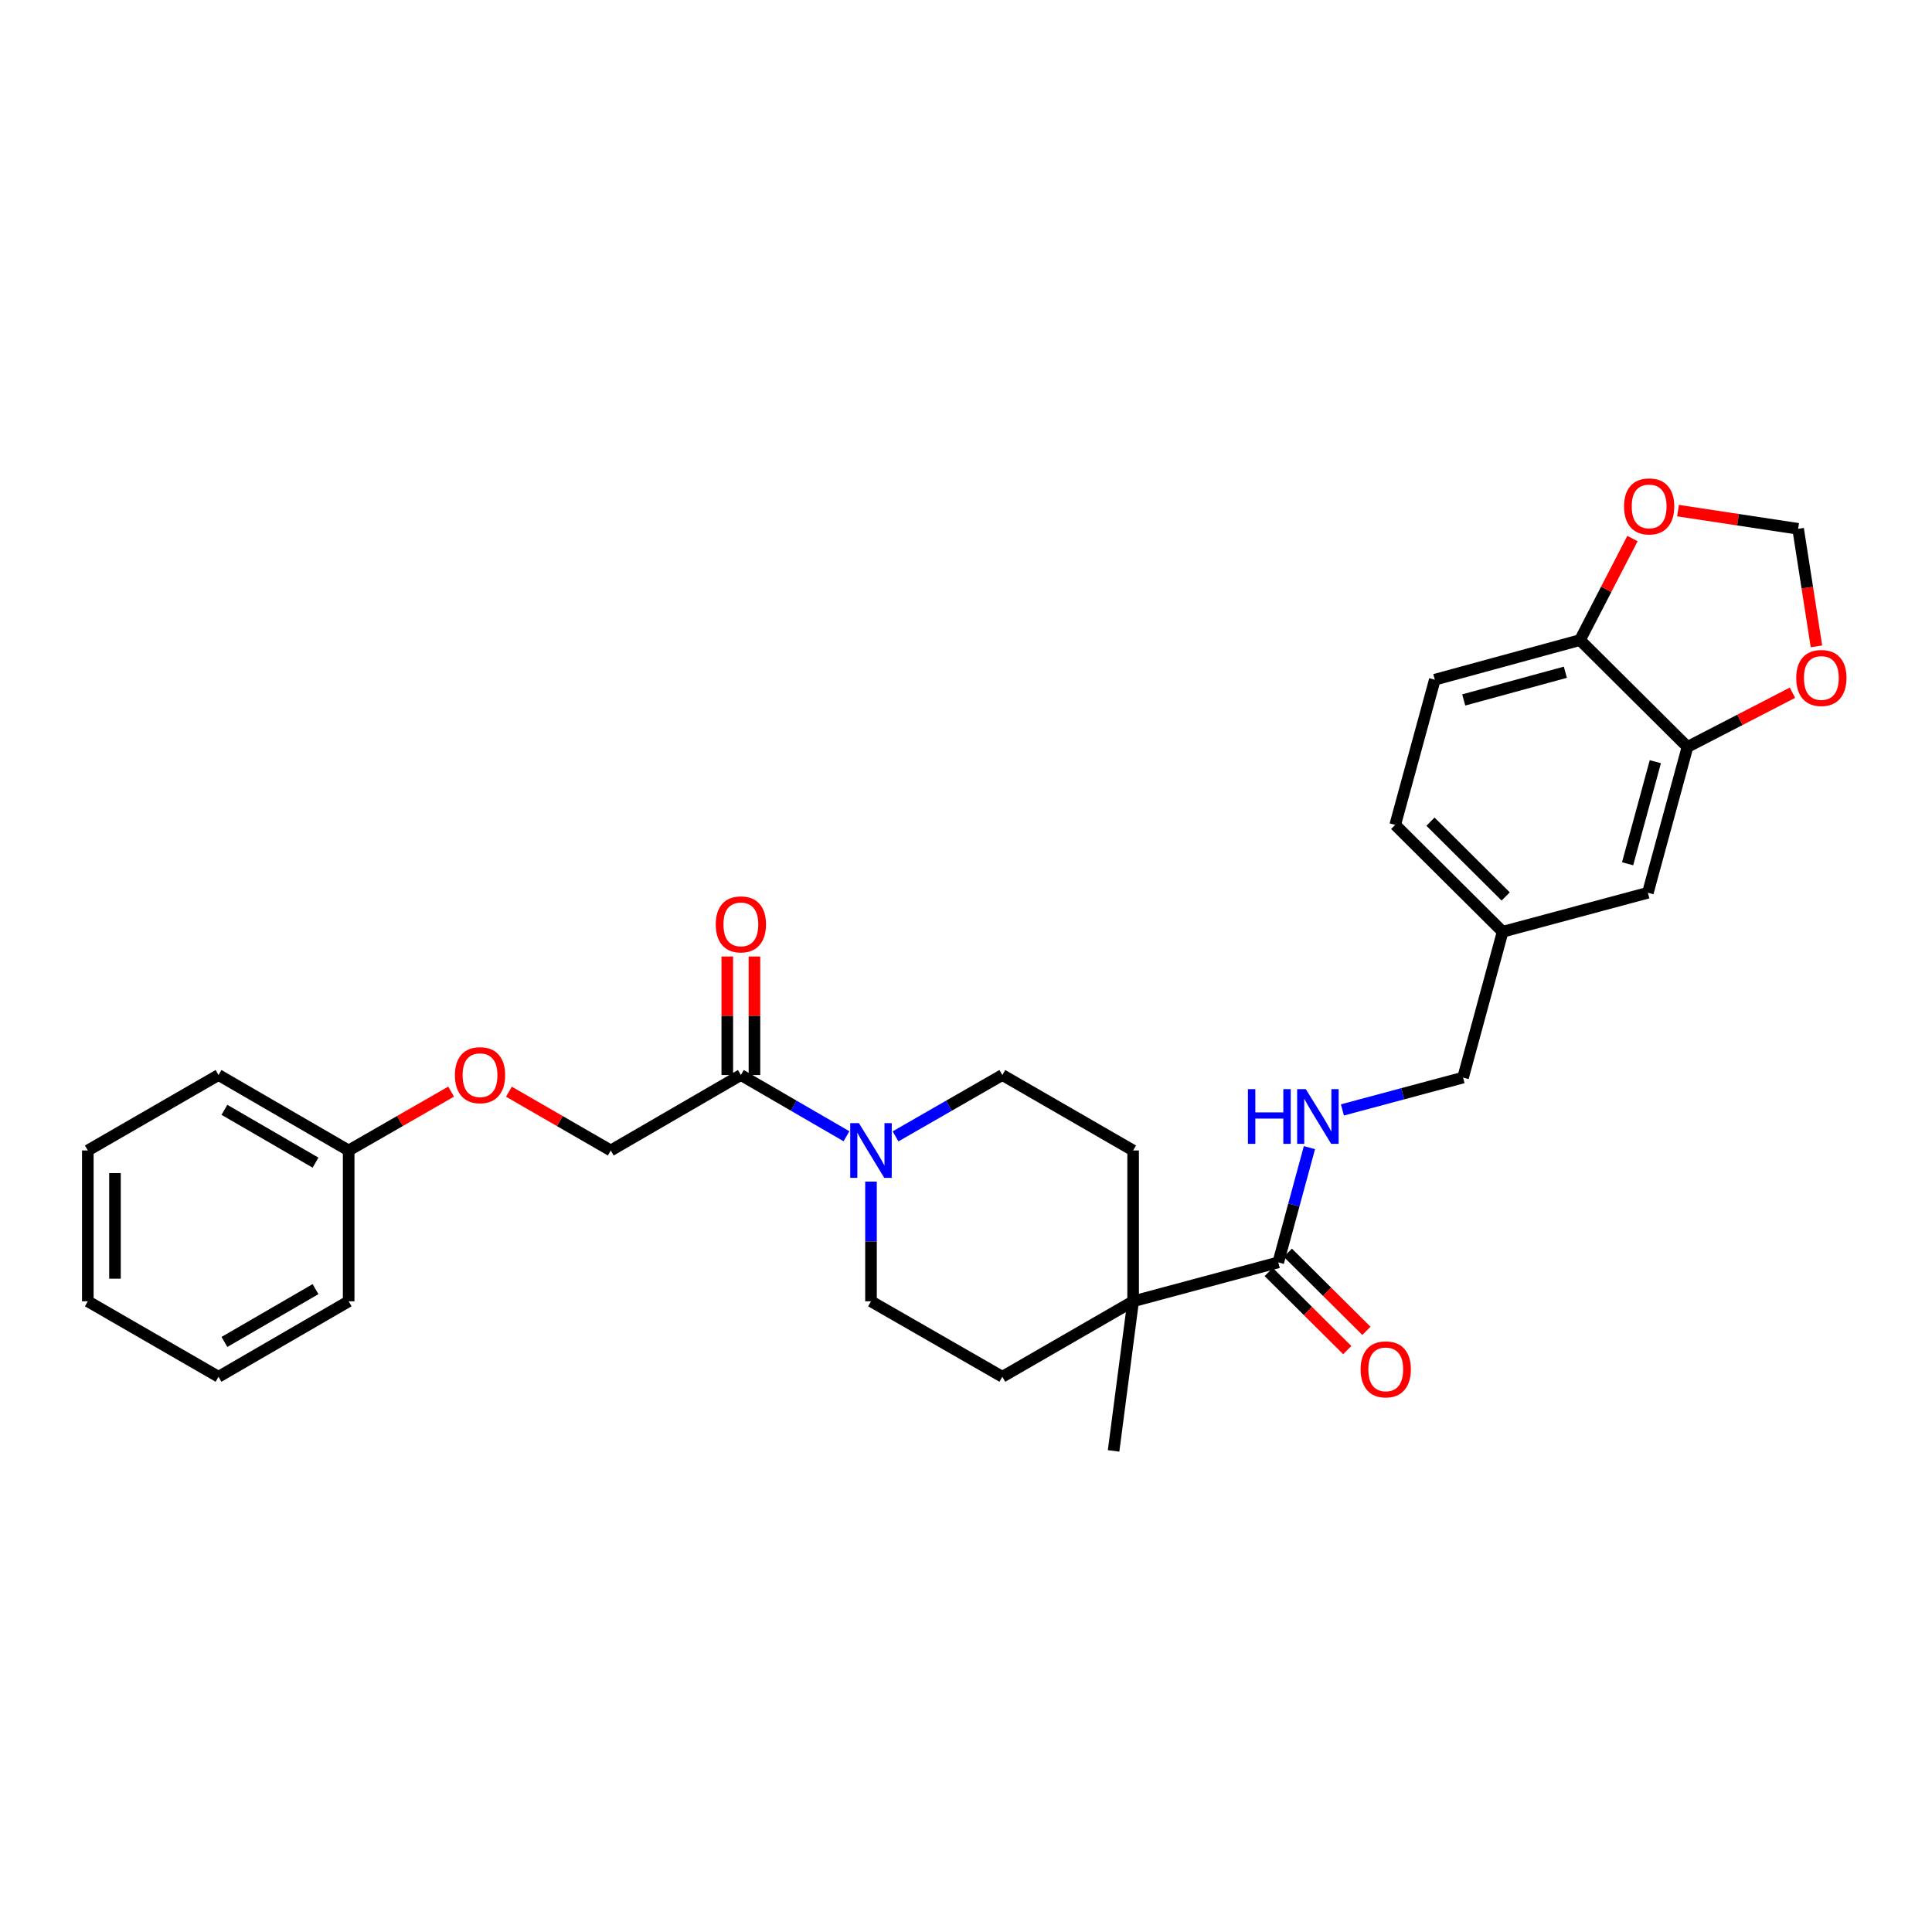 <?xml version='1.0' encoding='iso-8859-1'?>
<svg version='1.1' baseProfile='full'
              xmlns='http://www.w3.org/2000/svg'
                      xmlns:rdkit='http://www.rdkit.org/xml'
                      xmlns:xlink='http://www.w3.org/1999/xlink'
                  xml:space='preserve'
width='1000px' height='1000px' viewBox='0 0 1000 1000'>
<!-- END OF HEADER -->
<rect style='opacity:1.0;fill:#FFFFFF;stroke:none' width='1000' height='1000' x='0' y='0'> </rect>
<path class='bond-0' d='M 438.137,588.125 L 410.805,572.277' style='fill:none;fill-rule:evenodd;stroke:#0000FF;stroke-width:6px;stroke-linecap:butt;stroke-linejoin:miter;stroke-opacity:1' />
<path class='bond-0' d='M 410.805,572.277 L 383.473,556.429' style='fill:none;fill-rule:evenodd;stroke:#000000;stroke-width:6px;stroke-linecap:butt;stroke-linejoin:miter;stroke-opacity:1' />
<path class='bond-8' d='M 450.823,611.593 L 450.823,642.573' style='fill:none;fill-rule:evenodd;stroke:#0000FF;stroke-width:6px;stroke-linecap:butt;stroke-linejoin:miter;stroke-opacity:1' />
<path class='bond-8' d='M 450.823,642.573 L 450.823,673.553' style='fill:none;fill-rule:evenodd;stroke:#000000;stroke-width:6px;stroke-linecap:butt;stroke-linejoin:miter;stroke-opacity:1' />
<path class='bond-9' d='M 463.524,588.186 L 491.165,572.308' style='fill:none;fill-rule:evenodd;stroke:#0000FF;stroke-width:6px;stroke-linecap:butt;stroke-linejoin:miter;stroke-opacity:1' />
<path class='bond-9' d='M 491.165,572.308 L 518.807,556.429' style='fill:none;fill-rule:evenodd;stroke:#000000;stroke-width:6px;stroke-linecap:butt;stroke-linejoin:miter;stroke-opacity:1' />
<path class='bond-11' d='M 383.473,556.429 L 316.138,595.481' style='fill:none;fill-rule:evenodd;stroke:#000000;stroke-width:6px;stroke-linecap:butt;stroke-linejoin:miter;stroke-opacity:1' />
<path class='bond-13' d='M 390.501,556.429 L 390.501,525.757' style='fill:none;fill-rule:evenodd;stroke:#000000;stroke-width:6px;stroke-linecap:butt;stroke-linejoin:miter;stroke-opacity:1' />
<path class='bond-13' d='M 390.501,525.757 L 390.501,495.084' style='fill:none;fill-rule:evenodd;stroke:#FF0000;stroke-width:6px;stroke-linecap:butt;stroke-linejoin:miter;stroke-opacity:1' />
<path class='bond-13' d='M 376.445,556.429 L 376.445,525.757' style='fill:none;fill-rule:evenodd;stroke:#000000;stroke-width:6px;stroke-linecap:butt;stroke-linejoin:miter;stroke-opacity:1' />
<path class='bond-13' d='M 376.445,525.757 L 376.445,495.084' style='fill:none;fill-rule:evenodd;stroke:#FF0000;stroke-width:6px;stroke-linecap:butt;stroke-linejoin:miter;stroke-opacity:1' />
<path class='bond-1' d='M 661.629,653.399 L 586.501,673.553' style='fill:none;fill-rule:evenodd;stroke:#000000;stroke-width:6px;stroke-linecap:butt;stroke-linejoin:miter;stroke-opacity:1' />
<path class='bond-4' d='M 661.629,653.399 L 669.697,623.705' style='fill:none;fill-rule:evenodd;stroke:#000000;stroke-width:6px;stroke-linecap:butt;stroke-linejoin:miter;stroke-opacity:1' />
<path class='bond-4' d='M 669.697,623.705 L 677.764,594.012' style='fill:none;fill-rule:evenodd;stroke:#0000FF;stroke-width:6px;stroke-linecap:butt;stroke-linejoin:miter;stroke-opacity:1' />
<path class='bond-14' d='M 656.675,658.383 L 677.009,678.595' style='fill:none;fill-rule:evenodd;stroke:#000000;stroke-width:6px;stroke-linecap:butt;stroke-linejoin:miter;stroke-opacity:1' />
<path class='bond-14' d='M 677.009,678.595 L 697.343,698.807' style='fill:none;fill-rule:evenodd;stroke:#FF0000;stroke-width:6px;stroke-linecap:butt;stroke-linejoin:miter;stroke-opacity:1' />
<path class='bond-14' d='M 666.583,648.414 L 686.918,668.626' style='fill:none;fill-rule:evenodd;stroke:#000000;stroke-width:6px;stroke-linecap:butt;stroke-linejoin:miter;stroke-opacity:1' />
<path class='bond-14' d='M 686.918,668.626 L 707.252,688.838' style='fill:none;fill-rule:evenodd;stroke:#FF0000;stroke-width:6px;stroke-linecap:butt;stroke-linejoin:miter;stroke-opacity:1' />
<path class='bond-2' d='M 586.501,673.553 L 586.501,595.481' style='fill:none;fill-rule:evenodd;stroke:#000000;stroke-width:6px;stroke-linecap:butt;stroke-linejoin:miter;stroke-opacity:1' />
<path class='bond-23' d='M 586.501,673.553 L 576.389,750.985' style='fill:none;fill-rule:evenodd;stroke:#000000;stroke-width:6px;stroke-linecap:butt;stroke-linejoin:miter;stroke-opacity:1' />
<path class='bond-29' d='M 586.501,673.553 L 518.807,712.605' style='fill:none;fill-rule:evenodd;stroke:#000000;stroke-width:6px;stroke-linecap:butt;stroke-linejoin:miter;stroke-opacity:1' />
<path class='bond-3' d='M 873.434,386.612 L 852.936,462.092' style='fill:none;fill-rule:evenodd;stroke:#000000;stroke-width:6px;stroke-linecap:butt;stroke-linejoin:miter;stroke-opacity:1' />
<path class='bond-3' d='M 856.795,394.25 L 842.446,447.086' style='fill:none;fill-rule:evenodd;stroke:#000000;stroke-width:6px;stroke-linecap:butt;stroke-linejoin:miter;stroke-opacity:1' />
<path class='bond-6' d='M 873.434,386.612 L 900.607,372.582' style='fill:none;fill-rule:evenodd;stroke:#000000;stroke-width:6px;stroke-linecap:butt;stroke-linejoin:miter;stroke-opacity:1' />
<path class='bond-6' d='M 900.607,372.582 L 927.78,358.551' style='fill:none;fill-rule:evenodd;stroke:#FF0000;stroke-width:6px;stroke-linecap:butt;stroke-linejoin:miter;stroke-opacity:1' />
<path class='bond-31' d='M 873.434,386.612 L 817.797,331.31' style='fill:none;fill-rule:evenodd;stroke:#000000;stroke-width:6px;stroke-linecap:butt;stroke-linejoin:miter;stroke-opacity:1' />
<path class='bond-20' d='M 694.827,574.495 L 726.053,566.122' style='fill:none;fill-rule:evenodd;stroke:#0000FF;stroke-width:6px;stroke-linecap:butt;stroke-linejoin:miter;stroke-opacity:1' />
<path class='bond-20' d='M 726.053,566.122 L 757.279,557.749' style='fill:none;fill-rule:evenodd;stroke:#000000;stroke-width:6px;stroke-linecap:butt;stroke-linejoin:miter;stroke-opacity:1' />
<path class='bond-5' d='M 817.797,331.31 L 742.653,351.808' style='fill:none;fill-rule:evenodd;stroke:#000000;stroke-width:6px;stroke-linecap:butt;stroke-linejoin:miter;stroke-opacity:1' />
<path class='bond-5' d='M 810.224,347.945 L 757.624,362.294' style='fill:none;fill-rule:evenodd;stroke:#000000;stroke-width:6px;stroke-linecap:butt;stroke-linejoin:miter;stroke-opacity:1' />
<path class='bond-7' d='M 817.797,331.31 L 831.378,305.025' style='fill:none;fill-rule:evenodd;stroke:#000000;stroke-width:6px;stroke-linecap:butt;stroke-linejoin:miter;stroke-opacity:1' />
<path class='bond-7' d='M 831.378,305.025 L 844.959,278.74' style='fill:none;fill-rule:evenodd;stroke:#FF0000;stroke-width:6px;stroke-linecap:butt;stroke-linejoin:miter;stroke-opacity:1' />
<path class='bond-10' d='M 940.192,334.561 L 935.448,304.141' style='fill:none;fill-rule:evenodd;stroke:#FF0000;stroke-width:6px;stroke-linecap:butt;stroke-linejoin:miter;stroke-opacity:1' />
<path class='bond-10' d='M 935.448,304.141 L 930.704,273.721' style='fill:none;fill-rule:evenodd;stroke:#000000;stroke-width:6px;stroke-linecap:butt;stroke-linejoin:miter;stroke-opacity:1' />
<path class='bond-32' d='M 868.542,264.297 L 899.623,269.009' style='fill:none;fill-rule:evenodd;stroke:#FF0000;stroke-width:6px;stroke-linecap:butt;stroke-linejoin:miter;stroke-opacity:1' />
<path class='bond-32' d='M 899.623,269.009 L 930.704,273.721' style='fill:none;fill-rule:evenodd;stroke:#000000;stroke-width:6px;stroke-linecap:butt;stroke-linejoin:miter;stroke-opacity:1' />
<path class='bond-16' d='M 450.823,673.553 L 518.807,712.605' style='fill:none;fill-rule:evenodd;stroke:#000000;stroke-width:6px;stroke-linecap:butt;stroke-linejoin:miter;stroke-opacity:1' />
<path class='bond-15' d='M 518.807,556.429 L 586.501,595.481' style='fill:none;fill-rule:evenodd;stroke:#000000;stroke-width:6px;stroke-linecap:butt;stroke-linejoin:miter;stroke-opacity:1' />
<path class='bond-18' d='M 316.138,595.481 L 289.775,580.27' style='fill:none;fill-rule:evenodd;stroke:#000000;stroke-width:6px;stroke-linecap:butt;stroke-linejoin:miter;stroke-opacity:1' />
<path class='bond-18' d='M 289.775,580.27 L 263.413,565.058' style='fill:none;fill-rule:evenodd;stroke:#FF0000;stroke-width:6px;stroke-linecap:butt;stroke-linejoin:miter;stroke-opacity:1' />
<path class='bond-12' d='M 852.936,462.092 L 777.769,482.27' style='fill:none;fill-rule:evenodd;stroke:#000000;stroke-width:6px;stroke-linecap:butt;stroke-linejoin:miter;stroke-opacity:1' />
<path class='bond-17' d='M 742.653,351.808 L 722.155,426.96' style='fill:none;fill-rule:evenodd;stroke:#000000;stroke-width:6px;stroke-linecap:butt;stroke-linejoin:miter;stroke-opacity:1' />
<path class='bond-22' d='M 233.499,565.022 L 206.984,580.252' style='fill:none;fill-rule:evenodd;stroke:#FF0000;stroke-width:6px;stroke-linecap:butt;stroke-linejoin:miter;stroke-opacity:1' />
<path class='bond-22' d='M 206.984,580.252 L 180.468,595.481' style='fill:none;fill-rule:evenodd;stroke:#000000;stroke-width:6px;stroke-linecap:butt;stroke-linejoin:miter;stroke-opacity:1' />
<path class='bond-19' d='M 777.769,482.27 L 757.279,557.749' style='fill:none;fill-rule:evenodd;stroke:#000000;stroke-width:6px;stroke-linecap:butt;stroke-linejoin:miter;stroke-opacity:1' />
<path class='bond-21' d='M 777.769,482.27 L 722.155,426.96' style='fill:none;fill-rule:evenodd;stroke:#000000;stroke-width:6px;stroke-linecap:butt;stroke-linejoin:miter;stroke-opacity:1' />
<path class='bond-21' d='M 779.338,464.007 L 740.409,425.29' style='fill:none;fill-rule:evenodd;stroke:#000000;stroke-width:6px;stroke-linecap:butt;stroke-linejoin:miter;stroke-opacity:1' />
<path class='bond-24' d='M 180.468,595.481 L 113.11,556.429' style='fill:none;fill-rule:evenodd;stroke:#000000;stroke-width:6px;stroke-linecap:butt;stroke-linejoin:miter;stroke-opacity:1' />
<path class='bond-24' d='M 163.315,601.783 L 116.164,574.447' style='fill:none;fill-rule:evenodd;stroke:#000000;stroke-width:6px;stroke-linecap:butt;stroke-linejoin:miter;stroke-opacity:1' />
<path class='bond-25' d='M 180.468,595.481 L 180.468,673.553' style='fill:none;fill-rule:evenodd;stroke:#000000;stroke-width:6px;stroke-linecap:butt;stroke-linejoin:miter;stroke-opacity:1' />
<path class='bond-26' d='M 113.11,556.429 L 45.455,595.481' style='fill:none;fill-rule:evenodd;stroke:#000000;stroke-width:6px;stroke-linecap:butt;stroke-linejoin:miter;stroke-opacity:1' />
<path class='bond-27' d='M 180.468,673.553 L 113.11,712.605' style='fill:none;fill-rule:evenodd;stroke:#000000;stroke-width:6px;stroke-linecap:butt;stroke-linejoin:miter;stroke-opacity:1' />
<path class='bond-27' d='M 163.315,667.251 L 116.164,694.587' style='fill:none;fill-rule:evenodd;stroke:#000000;stroke-width:6px;stroke-linecap:butt;stroke-linejoin:miter;stroke-opacity:1' />
<path class='bond-30' d='M 45.455,595.481 L 45.455,673.553' style='fill:none;fill-rule:evenodd;stroke:#000000;stroke-width:6px;stroke-linecap:butt;stroke-linejoin:miter;stroke-opacity:1' />
<path class='bond-30' d='M 59.51,607.192 L 59.51,661.842' style='fill:none;fill-rule:evenodd;stroke:#000000;stroke-width:6px;stroke-linecap:butt;stroke-linejoin:miter;stroke-opacity:1' />
<path class='bond-28' d='M 113.11,712.605 L 45.455,673.553' style='fill:none;fill-rule:evenodd;stroke:#000000;stroke-width:6px;stroke-linecap:butt;stroke-linejoin:miter;stroke-opacity:1' />
<path  class='atom-0' d='M 444.563 581.321
L 453.843 596.321
Q 454.763 597.801, 456.243 600.481
Q 457.723 603.161, 457.803 603.321
L 457.803 581.321
L 461.563 581.321
L 461.563 609.641
L 457.683 609.641
L 447.723 593.241
Q 446.563 591.321, 445.323 589.121
Q 444.123 586.921, 443.763 586.241
L 443.763 609.641
L 440.083 609.641
L 440.083 581.321
L 444.563 581.321
' fill='#0000FF'/>
<path  class='atom-5' d='M 645.923 563.736
L 649.763 563.736
L 649.763 575.776
L 664.243 575.776
L 664.243 563.736
L 668.083 563.736
L 668.083 592.056
L 664.243 592.056
L 664.243 578.976
L 649.763 578.976
L 649.763 592.056
L 645.923 592.056
L 645.923 563.736
' fill='#0000FF'/>
<path  class='atom-5' d='M 675.883 563.736
L 685.163 578.736
Q 686.083 580.216, 687.563 582.896
Q 689.043 585.576, 689.123 585.736
L 689.123 563.736
L 692.883 563.736
L 692.883 592.056
L 689.003 592.056
L 679.043 575.656
Q 677.883 573.736, 676.643 571.536
Q 675.443 569.336, 675.083 568.656
L 675.083 592.056
L 671.403 592.056
L 671.403 563.736
L 675.883 563.736
' fill='#0000FF'/>
<path  class='atom-7' d='M 929.729 350.912
Q 929.729 344.112, 933.089 340.312
Q 936.449 336.512, 942.729 336.512
Q 949.009 336.512, 952.369 340.312
Q 955.729 344.112, 955.729 350.912
Q 955.729 357.792, 952.329 361.712
Q 948.929 365.592, 942.729 365.592
Q 936.489 365.592, 933.089 361.712
Q 929.729 357.832, 929.729 350.912
M 942.729 362.392
Q 947.049 362.392, 949.369 359.512
Q 951.729 356.592, 951.729 350.912
Q 951.729 345.352, 949.369 342.552
Q 947.049 339.712, 942.729 339.712
Q 938.409 339.712, 936.049 342.512
Q 933.729 345.312, 933.729 350.912
Q 933.729 356.632, 936.049 359.512
Q 938.409 362.392, 942.729 362.392
' fill='#FF0000'/>
<path  class='atom-8' d='M 840.592 262.111
Q 840.592 255.311, 843.952 251.511
Q 847.312 247.711, 853.592 247.711
Q 859.872 247.711, 863.232 251.511
Q 866.592 255.311, 866.592 262.111
Q 866.592 268.991, 863.192 272.911
Q 859.792 276.791, 853.592 276.791
Q 847.352 276.791, 843.952 272.911
Q 840.592 269.031, 840.592 262.111
M 853.592 273.591
Q 857.912 273.591, 860.232 270.711
Q 862.592 267.791, 862.592 262.111
Q 862.592 256.551, 860.232 253.751
Q 857.912 250.911, 853.592 250.911
Q 849.272 250.911, 846.912 253.711
Q 844.592 256.511, 844.592 262.111
Q 844.592 267.831, 846.912 270.711
Q 849.272 273.591, 853.592 273.591
' fill='#FF0000'/>
<path  class='atom-14' d='M 370.473 478.453
Q 370.473 471.653, 373.833 467.853
Q 377.193 464.053, 383.473 464.053
Q 389.753 464.053, 393.113 467.853
Q 396.473 471.653, 396.473 478.453
Q 396.473 485.333, 393.073 489.253
Q 389.673 493.133, 383.473 493.133
Q 377.233 493.133, 373.833 489.253
Q 370.473 485.373, 370.473 478.453
M 383.473 489.933
Q 387.793 489.933, 390.113 487.053
Q 392.473 484.133, 392.473 478.453
Q 392.473 472.893, 390.113 470.093
Q 387.793 467.253, 383.473 467.253
Q 379.153 467.253, 376.793 470.053
Q 374.473 472.853, 374.473 478.453
Q 374.473 484.173, 376.793 487.053
Q 379.153 489.933, 383.473 489.933
' fill='#FF0000'/>
<path  class='atom-15' d='M 704.259 708.773
Q 704.259 701.973, 707.619 698.173
Q 710.979 694.373, 717.259 694.373
Q 723.539 694.373, 726.899 698.173
Q 730.259 701.973, 730.259 708.773
Q 730.259 715.653, 726.859 719.573
Q 723.459 723.453, 717.259 723.453
Q 711.019 723.453, 707.619 719.573
Q 704.259 715.693, 704.259 708.773
M 717.259 720.253
Q 721.579 720.253, 723.899 717.373
Q 726.259 714.453, 726.259 708.773
Q 726.259 703.213, 723.899 700.413
Q 721.579 697.573, 717.259 697.573
Q 712.939 697.573, 710.579 700.373
Q 708.259 703.173, 708.259 708.773
Q 708.259 714.493, 710.579 717.373
Q 712.939 720.253, 717.259 720.253
' fill='#FF0000'/>
<path  class='atom-19' d='M 235.459 556.509
Q 235.459 549.709, 238.819 545.909
Q 242.179 542.109, 248.459 542.109
Q 254.739 542.109, 258.099 545.909
Q 261.459 549.709, 261.459 556.509
Q 261.459 563.389, 258.059 567.309
Q 254.659 571.189, 248.459 571.189
Q 242.219 571.189, 238.819 567.309
Q 235.459 563.429, 235.459 556.509
M 248.459 567.989
Q 252.779 567.989, 255.099 565.109
Q 257.459 562.189, 257.459 556.509
Q 257.459 550.949, 255.099 548.149
Q 252.779 545.309, 248.459 545.309
Q 244.139 545.309, 241.779 548.109
Q 239.459 550.909, 239.459 556.509
Q 239.459 562.229, 241.779 565.109
Q 244.139 567.989, 248.459 567.989
' fill='#FF0000'/>
</svg>
